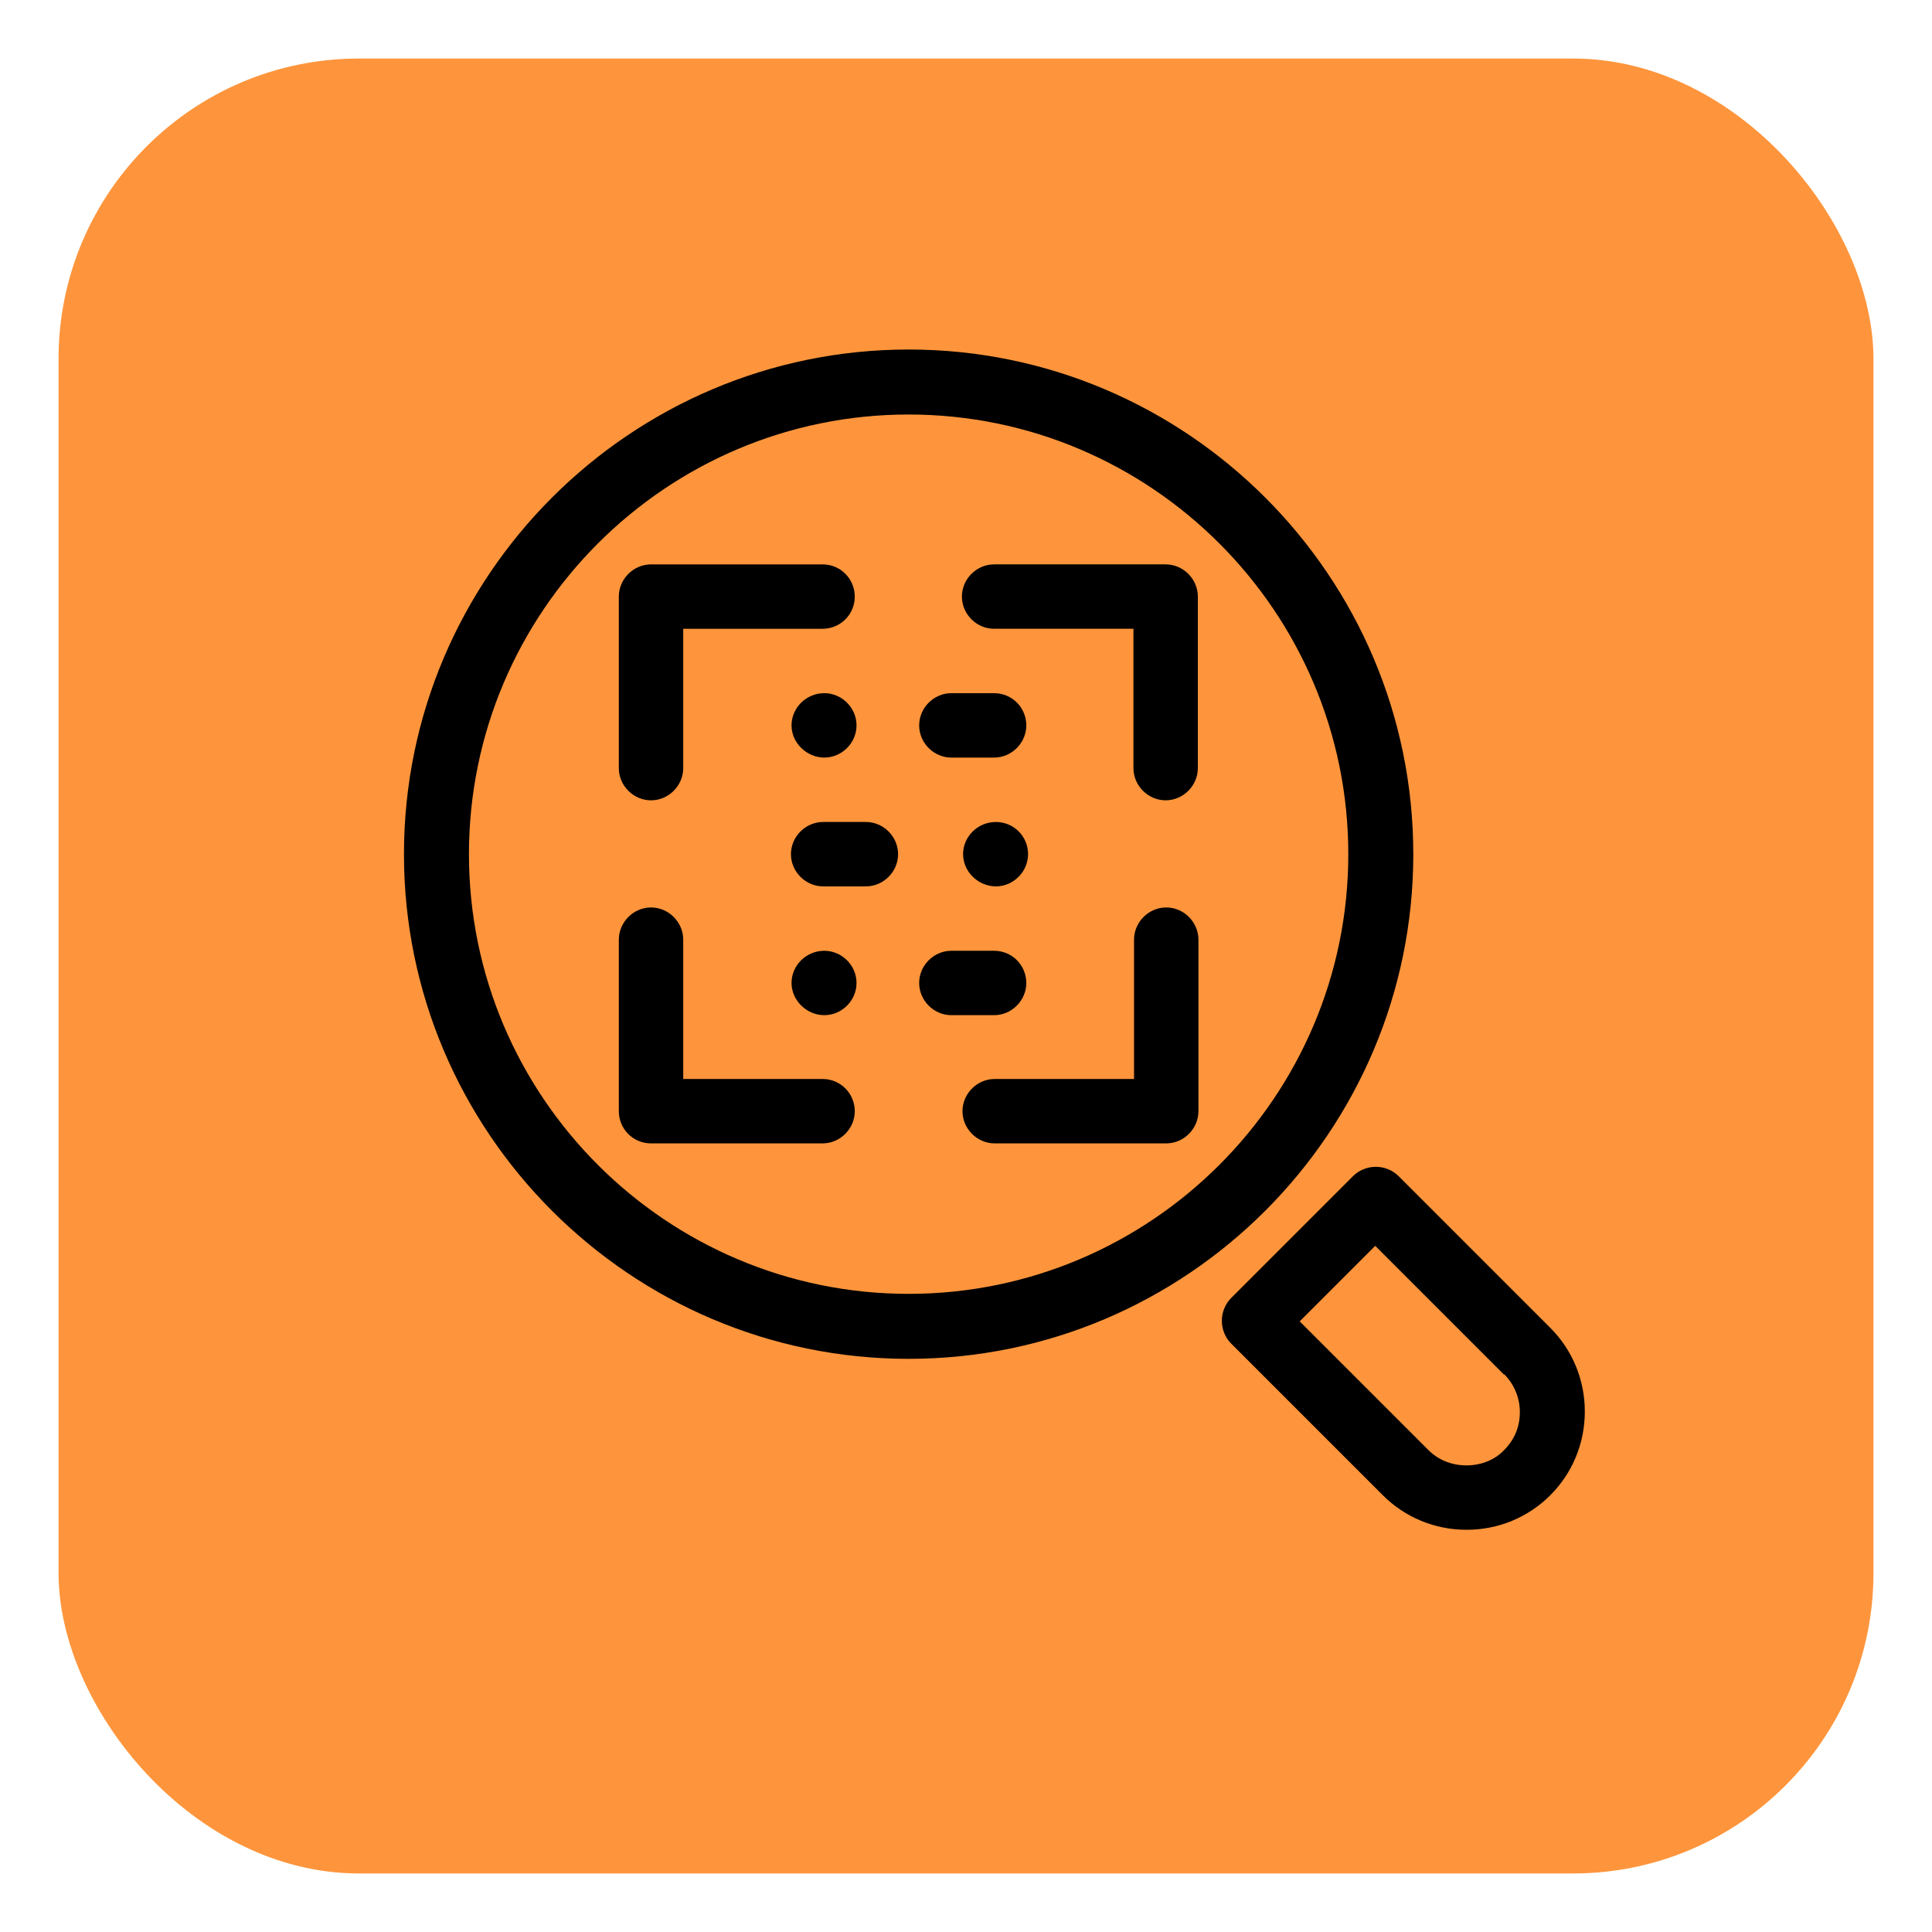 <?xml version="1.0" encoding="UTF-8"?>
<svg id="Layer_1" data-name="Layer 1" xmlns="http://www.w3.org/2000/svg" viewBox="0 0 33 33">
  <defs>
    <style>
      .cls-1, .cls-2 {
        stroke-width: 0px;
      }

      .cls-2 {
        fill: #fe953c;
      }
    </style>
  </defs>
  <g id="Screening">
    <rect class="cls-2" x="1" y="1" width="31" height="31" rx="5.13" ry="5.13"/>
    <path id="Icon" class="cls-1" d="m15.52,5.97c-4.75,0-8.62,3.87-8.62,8.62s3.87,8.62,8.62,8.62,8.62-3.87,8.62-8.62-3.87-8.62-8.62-8.62Zm0,16.13c-4.14,0-7.51-3.37-7.51-7.51s3.37-7.51,7.51-7.51,7.51,3.37,7.51,7.51-3.37,7.51-7.51,7.51Zm5.51.07c-.1.1-.16.24-.16.39s.06.29.16.39l2.59,2.59c.38.38.89.59,1.43.59s1.05-.21,1.43-.59c.38-.38.59-.89.59-1.43s-.21-1.05-.59-1.43l-2.59-2.59c-.1-.1-.24-.16-.39-.16s-.29.06-.39.16l-2.07,2.07Zm4.66,1.3c.17.17.27.4.27.65s-.09.47-.27.65c-.16.17-.4.26-.64.26h0c-.25,0-.48-.09-.65-.26l-2.2-2.2,1.29-1.29,2.2,2.2Zm-11.09-13.28c0,.31-.25.55-.55.55h-2.38v2.38c0,.3-.25.55-.55.55s-.55-.25-.55-.55v-2.93c0-.3.25-.55.55-.55h2.93c.31,0,.55.25.55.55Zm-2.93,5.86v2.38h2.38c.31,0,.55.25.55.55s-.25.55-.55.55h-2.93c-.31,0-.55-.25-.55-.55v-2.93c0-.3.25-.55.55-.55s.55.25.55.55Zm8.8,0v2.93c0,.3-.25.55-.55.55h-2.93c-.3,0-.55-.25-.55-.55s.25-.55.55-.55h2.38v-2.38c0-.3.25-.55.55-.55s.55.25.55.55Zm-1.11-2.93v-2.38h-2.38c-.3,0-.55-.25-.55-.55s.25-.55.55-.55h2.93c.3,0,.55.25.55.55v2.93c0,.3-.25.55-.55.55s-.55-.25-.55-.55Zm-4.02,1.47c0,.3-.25.55-.55.55h-.73c-.3,0-.55-.25-.55-.55s.25-.55.55-.55h.73c.3,0,.55.25.55.55Zm2.22,0c0,.3-.25.55-.55.55s-.56-.25-.56-.55.25-.55.56-.55.55.25.55.55Zm-1.86-2.2c0-.3.25-.55.55-.55h.73c.31,0,.55.25.55.55s-.25.55-.55.55h-.73c-.3,0-.55-.25-.55-.55Zm-1.62-.55c.3,0,.55.25.55.55s-.25.55-.55.55-.56-.25-.56-.55.25-.55.56-.55Zm1.62,4.95c0-.3.25-.55.55-.55h.73c.31,0,.55.25.55.55s-.25.55-.55.55h-.73c-.3,0-.55-.25-.55-.55Zm-1.62-.55c.3,0,.55.25.55.55s-.25.55-.55.55-.56-.25-.56-.55.25-.55.56-.55Z"/>
  </g>
</svg>
